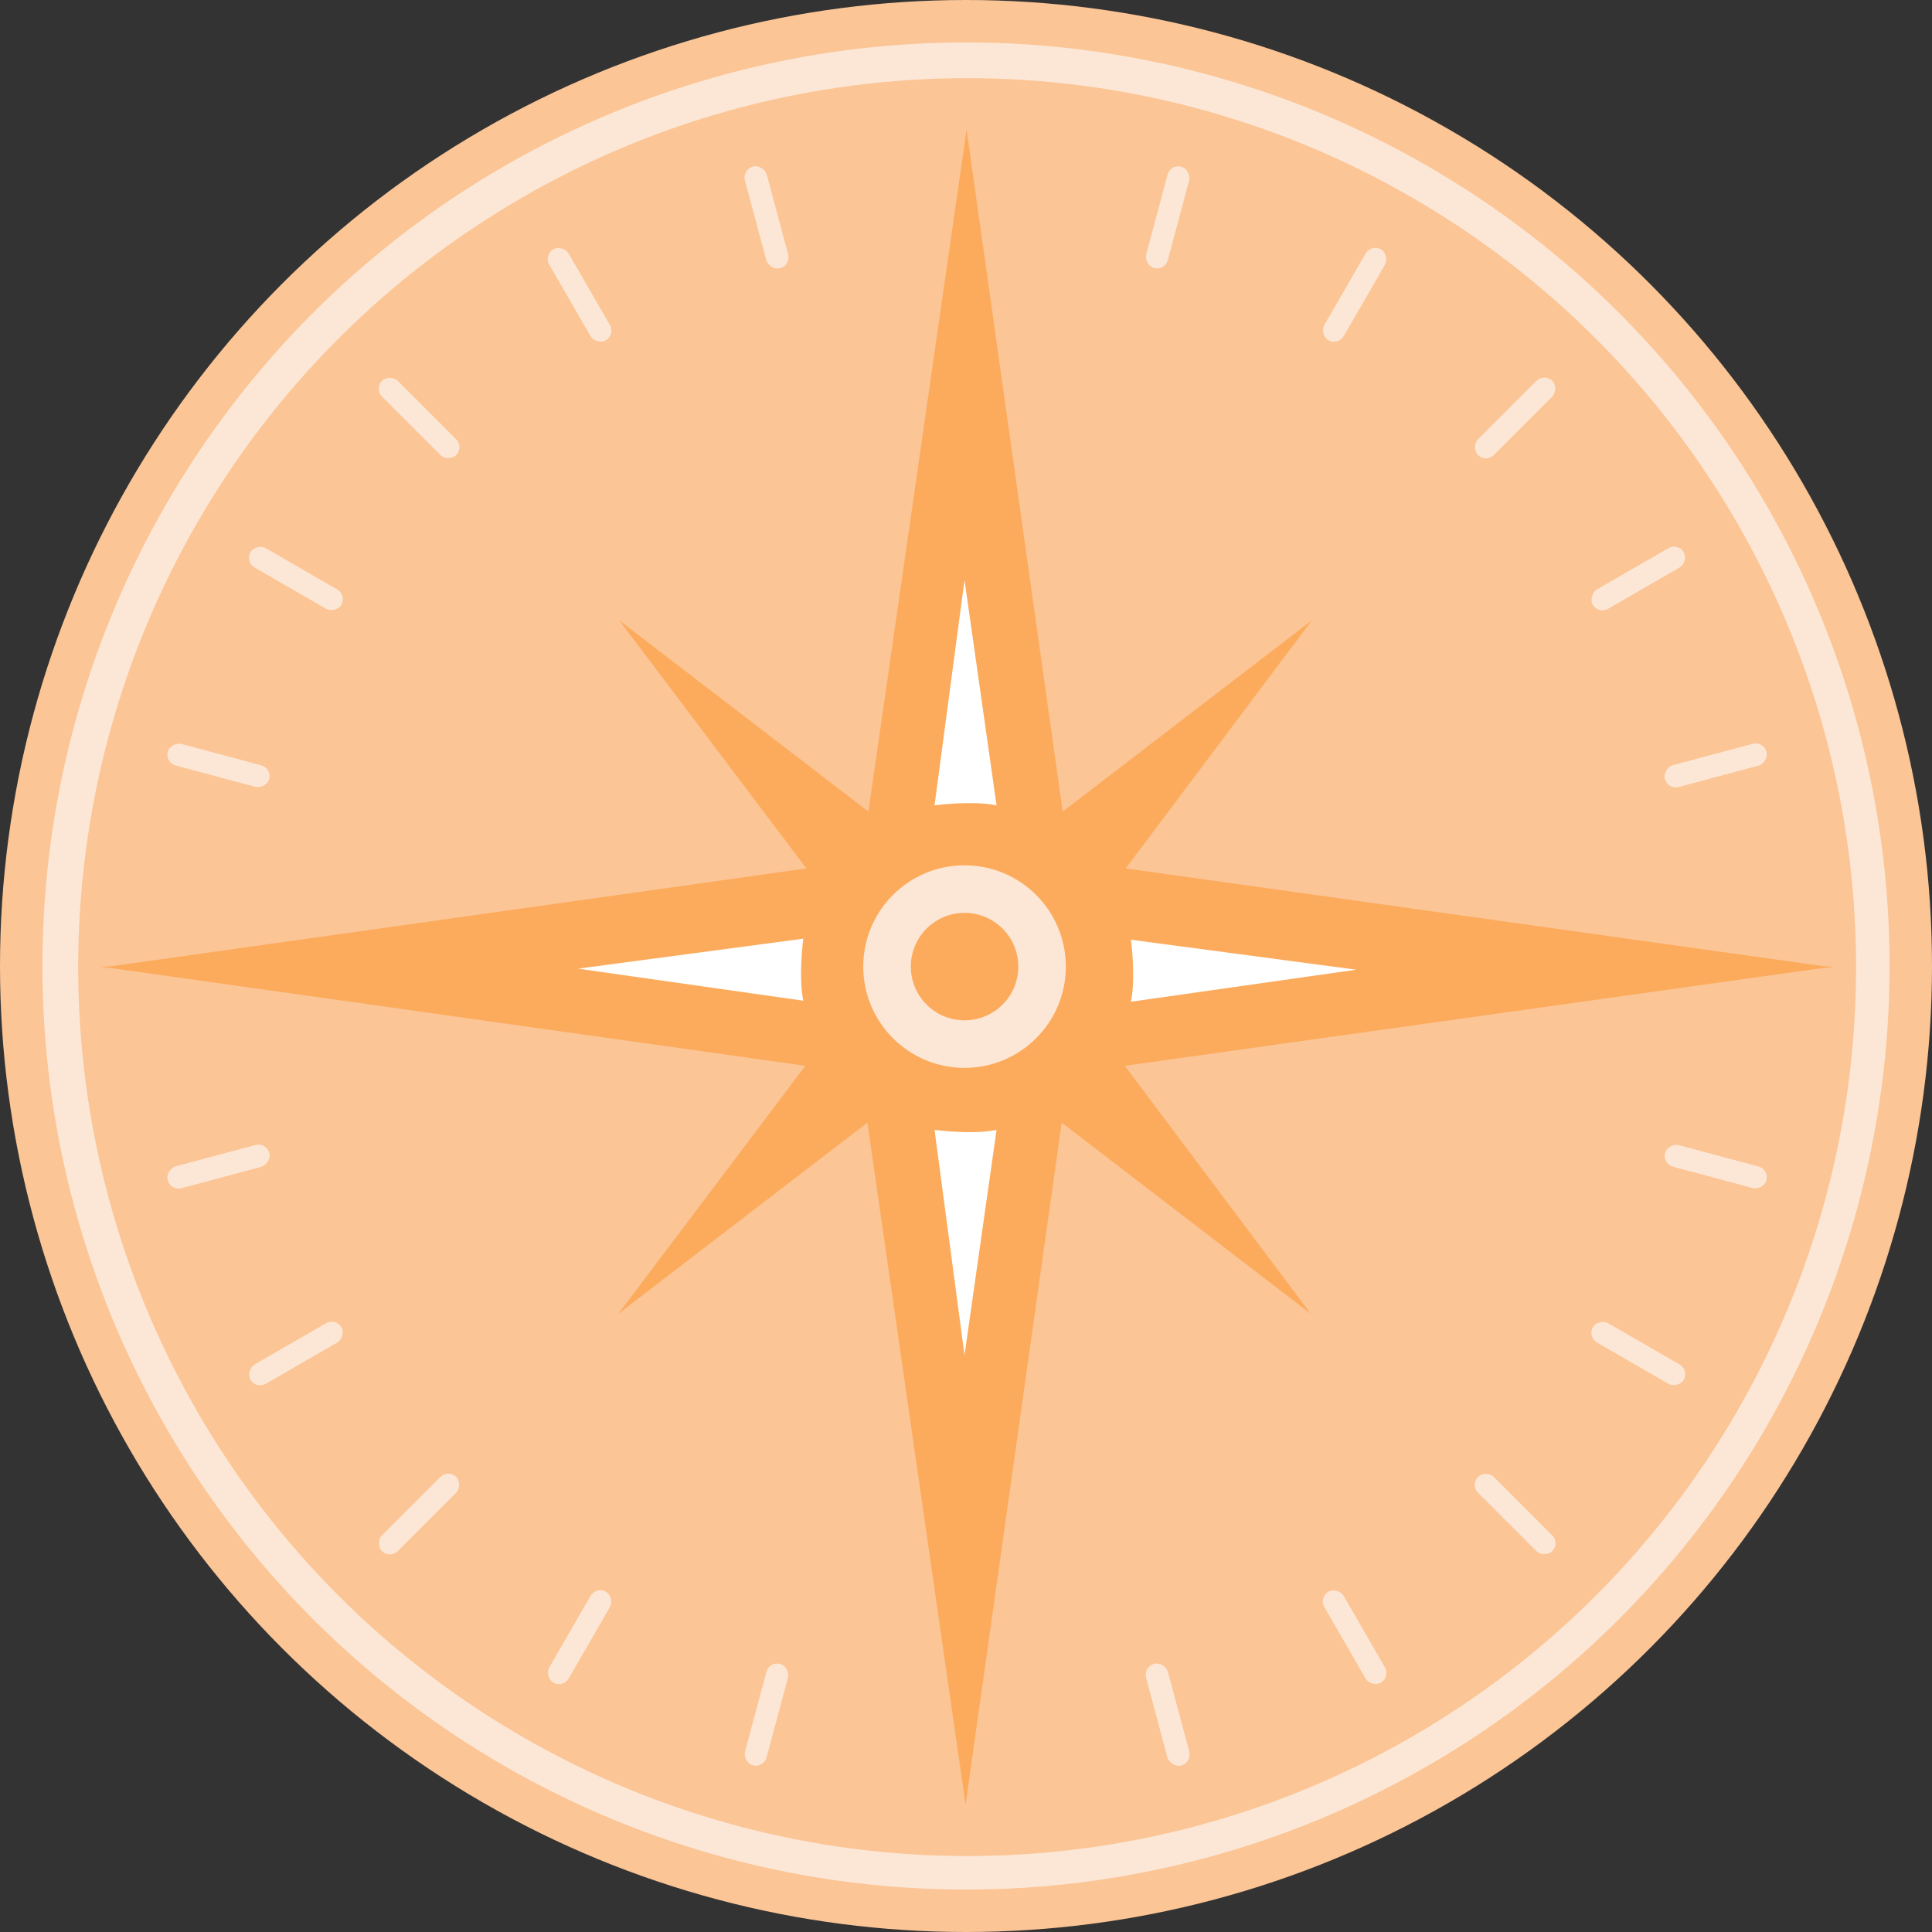 <?xml version="1.0" encoding="UTF-8"?> <svg xmlns="http://www.w3.org/2000/svg" width="238" height="238" viewBox="0 0 238 238" fill="none"><rect x="0" y="0" width="238" height="238" fill="#333333" stroke="none"/> <circle cx="119" cy="119" r="119" fill="#FBC596"></circle> <circle cx="118.999" cy="119" r="113.772" fill="#FCE7D6"></circle> <circle cx="119.14" cy="119.137" r="109.508" fill="#FBC596"></circle> <rect x="190.242" y="45.944" width="2.751" height="12.932" rx="1.376" transform="rotate(45 190.242 45.944)" fill="#FCE7D6"></rect> <rect x="55.227" y="180.967" width="2.751" height="12.932" rx="1.376" transform="rotate(45 55.227 180.967)" fill="#FCE7D6"></rect> <rect x="192.188" y="190.11" width="2.751" height="12.932" rx="1.376" transform="rotate(135 192.188 190.11)" fill="#FCE7D6"></rect> <rect x="57.172" y="55.088" width="2.751" height="12.932" rx="1.376" transform="rotate(135 57.172 55.088)" fill="#FCE7D6"></rect> <rect x="206.727" y="66.838" width="2.751" height="12.932" rx="1.376" transform="rotate(60 206.727 66.838)" fill="#FCE7D6"></rect> <rect x="41.367" y="162.313" width="2.751" height="12.932" rx="1.376" transform="rotate(60 41.367 162.313)" fill="#FCE7D6"></rect> <rect width="2.751" height="12.932" rx="1.376" transform="matrix(-0.866 0.5 -0.5 -0.866 171.297 206.596)" fill="#FCE7D6"></rect> <rect x="75.82" y="41.228" width="2.751" height="12.932" rx="1.376" transform="rotate(150 75.82 41.228)" fill="#FCE7D6"></rect> <rect x="217.242" y="91.287" width="2.751" height="12.932" rx="1.376" transform="rotate(75 217.242 91.287)" fill="#FCE7D6"></rect> <rect x="32.805" y="140.709" width="2.751" height="12.932" rx="1.376" transform="rotate(75 32.805 140.709)" fill="#FCE7D6"></rect> <rect x="146.844" y="217.111" width="2.751" height="12.932" rx="1.376" transform="rotate(165 146.844 217.111)" fill="#FCE7D6"></rect> <rect x="97.43" y="32.668" width="2.751" height="12.932" rx="1.376" transform="rotate(165 97.43 32.668)" fill="#FCE7D6"></rect> <rect x="217.242" y="91.287" width="2.751" height="12.932" rx="1.376" transform="rotate(75 217.242 91.287)" fill="#FCE7D6"></rect> <rect x="32.805" y="140.709" width="2.751" height="12.932" rx="1.376" transform="rotate(75 32.805 140.709)" fill="#FCE7D6"></rect> <rect x="146.844" y="217.111" width="2.751" height="12.932" rx="1.376" transform="rotate(165 146.844 217.111)" fill="#FCE7D6"></rect> <rect x="97.43" y="32.668" width="2.751" height="12.932" rx="1.376" transform="rotate(165 97.43 32.668)" fill="#FCE7D6"></rect> <rect x="217.961" y="144.055" width="2.751" height="12.932" rx="1.376" transform="rotate(105 217.961 144.055)" fill="#FCE7D6"></rect> <rect x="33.516" y="94.635" width="2.751" height="12.932" rx="1.376" transform="rotate(105 33.516 94.635)" fill="#FCE7D6"></rect> <rect x="94.078" y="217.823" width="2.751" height="12.932" rx="1.376" transform="rotate(-165 94.078 217.823)" fill="#FCE7D6"></rect> <rect x="143.5" y="33.38" width="2.751" height="12.932" rx="1.376" transform="rotate(-165 143.5 33.38)" fill="#FCE7D6"></rect> <rect x="208.109" y="168.779" width="2.751" height="12.932" rx="1.376" transform="rotate(120 208.109 168.779)" fill="#FCE7D6"></rect> <rect x="42.742" y="73.305" width="2.751" height="12.932" rx="1.376" transform="rotate(120 42.742 73.305)" fill="#FCE7D6"></rect> <rect x="69.359" y="207.972" width="2.751" height="12.932" rx="1.376" transform="rotate(-150 69.359 207.972)" fill="#FCE7D6"></rect> <rect x="164.836" y="42.605" width="2.751" height="12.932" rx="1.376" transform="rotate(-150 164.836 42.605)" fill="#FCE7D6"></rect> <path d="M106.853 138.296L118.948 222.316L130.788 138.296L161.472 161.847L138.555 131.294L225.768 119.073H12.383L99.214 131.294L76.169 161.847L106.853 138.296Z" fill="#FCAB5C"></path> <path d="M106.978 99.978L119.073 15.958L130.913 99.978L161.597 76.427L138.68 106.98L225.893 119.201H12.508L99.339 106.98L76.294 76.427L106.978 99.978Z" fill="#FCAB5C"></path> <path d="M71.203 119.328L98.958 123.274C98.449 120.932 98.746 117.206 98.958 115.636L71.203 119.328Z" fill="white"></path> <path d="M167.07 119.455L139.315 123.402C139.824 121.059 139.527 117.334 139.315 115.764L167.07 119.455Z" fill="white"></path> <path d="M118.817 71.462L122.764 99.214C120.421 98.705 116.695 99.002 115.125 99.214L118.817 71.462Z" fill="white"></path> <path d="M118.817 166.939L122.764 139.187C120.421 139.697 116.695 139.4 115.125 139.187L118.817 166.939Z" fill="white"></path> <ellipse cx="118.821" cy="119.073" rx="12.477" ry="12.476" fill="#FCE7D6"></ellipse> <ellipse cx="118.824" cy="119.074" rx="6.621" ry="6.62" fill="#FCAB5C"></ellipse> </svg> 